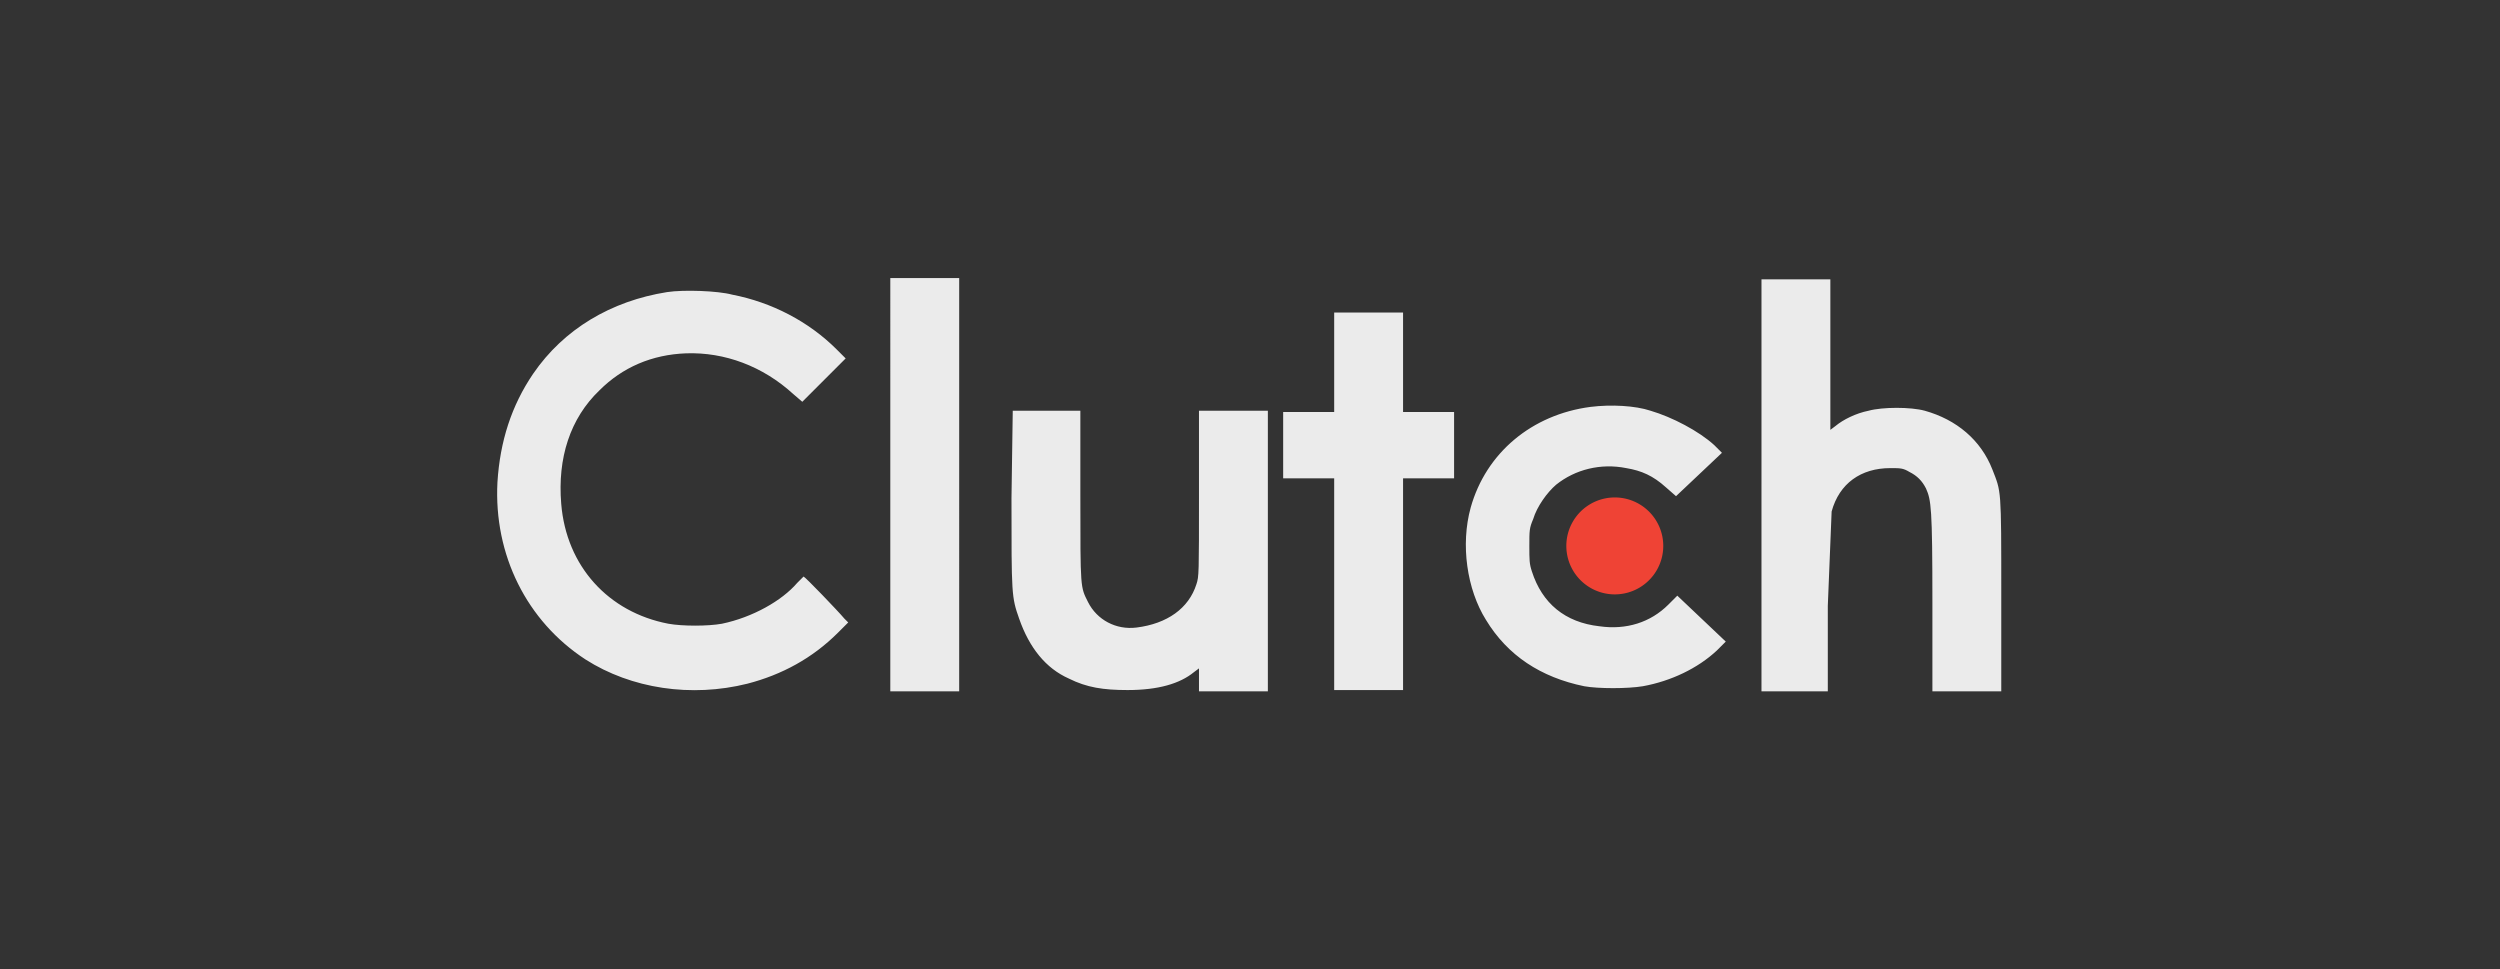 <svg xmlns="http://www.w3.org/2000/svg" viewBox="0 0 196 76" xmlns:v="https://vecta.io/nano"><rect x="0" y="0" width="196" height="76" fill="#333333" stroke="none"/><path d="M69.8 38v16.2h2.7 2.7V38 21.8h-2.7-2.7V38zm68.3 0v16.2h2.6 2.6v-6.7l.3-7.4c.6-2.2 2.3-3.4 4.6-3.4.8 0 1 0 1.5.3.6.3 1 .7 1.3 1.3.4.9.5 1.5.5 8.9v7h2.7 2.7v-7.6c0-8.4 0-8-.7-9.8-.9-2.3-2.8-3.9-5.3-4.6-1.1-.3-3.3-.3-4.4 0-1 .2-2 .7-2.6 1.2l-.4.3v-5.9-5.9h-2.7-2.7V38h0zM52.3 22.9c-4.4.7-8.1 2.9-10.5 6.4-1.7 2.5-2.6 5.3-2.8 8.5-.3 5.7 2.3 10.9 6.9 13.9 3.6 2.3 8.3 3 12.7 1.9 2.7-.7 5.1-2 7.1-4l.8-.8-.3-.3c-.5-.6-3.1-3.3-3.2-3.3l-.5.5c-1.2 1.4-3.5 2.7-5.9 3.2-1.1.2-3.1.2-4.2 0-4.7-.9-8-4.5-8.4-9.4-.3-3.6.7-6.7 3-8.9 1.8-1.8 4.1-2.8 6.8-2.9 3-.1 6 1 8.4 3.2l.7.6 1.7-1.7 1.7-1.7-.7-.7c-2.2-2.2-5.1-3.7-8.2-4.3-1.1-.3-3.8-.4-5.1-.2zm52.3 5.5v3.9h-2-2v2.6 2.6h2 2v8.3 8.3h2.7 2.7v-8.3-8.3h2 2v-2.6-2.6h-2-2v-3.9-3.9h-2.7-2.7v3.9zm20.1 3.5c-4.6.6-8.2 3.6-9.4 7.9-.8 2.9-.3 6.4 1.2 8.8 1.7 2.8 4.3 4.5 7.7 5.2 1.1.2 3.4.2 4.6 0 2.2-.4 4.3-1.4 5.8-2.8l.7-.7-1.9-1.8-1.9-1.8-.7.7c-1.4 1.4-3.3 2-5.4 1.7-2.7-.3-4.5-1.8-5.3-4.3-.2-.6-.2-.9-.2-2 0-1.2 0-1.4.3-2.1.3-1 1.1-2.1 1.8-2.7 1.5-1.2 3.5-1.7 5.5-1.3 1.2.2 2.1.6 3.1 1.5l.8.7 1.8-1.7 1.8-1.7-.6-.6c-1.2-1.1-3.3-2.2-5-2.7-1.2-.4-3.1-.5-4.7-.3zm-45.4 7.2c0 7.5 0 7.7.6 9.4.8 2.3 2.1 3.9 3.9 4.7 1.4.7 2.7.9 4.6.9 2.4 0 4.1-.5 5.2-1.4l.4-.3v.9.9h2.7 2.7v-11-11h-2.7H94v6.5c0 6.3 0 6.5-.2 7.1-.6 1.9-2.3 3.1-4.7 3.4-1.6.2-3.1-.6-3.8-2-.6-1.2-.6-1-.6-8.3v-6.7H82h-2.6l-.1 6.9h0z" opacity=".9" fill-rule="evenodd" fill="#fff"/><path d="M130.4 42.8a3.8 3.8 0 0 1-7.6 0 3.8 3.8 0 0 1 7.6 0z" fill="#ef4335"/></svg>